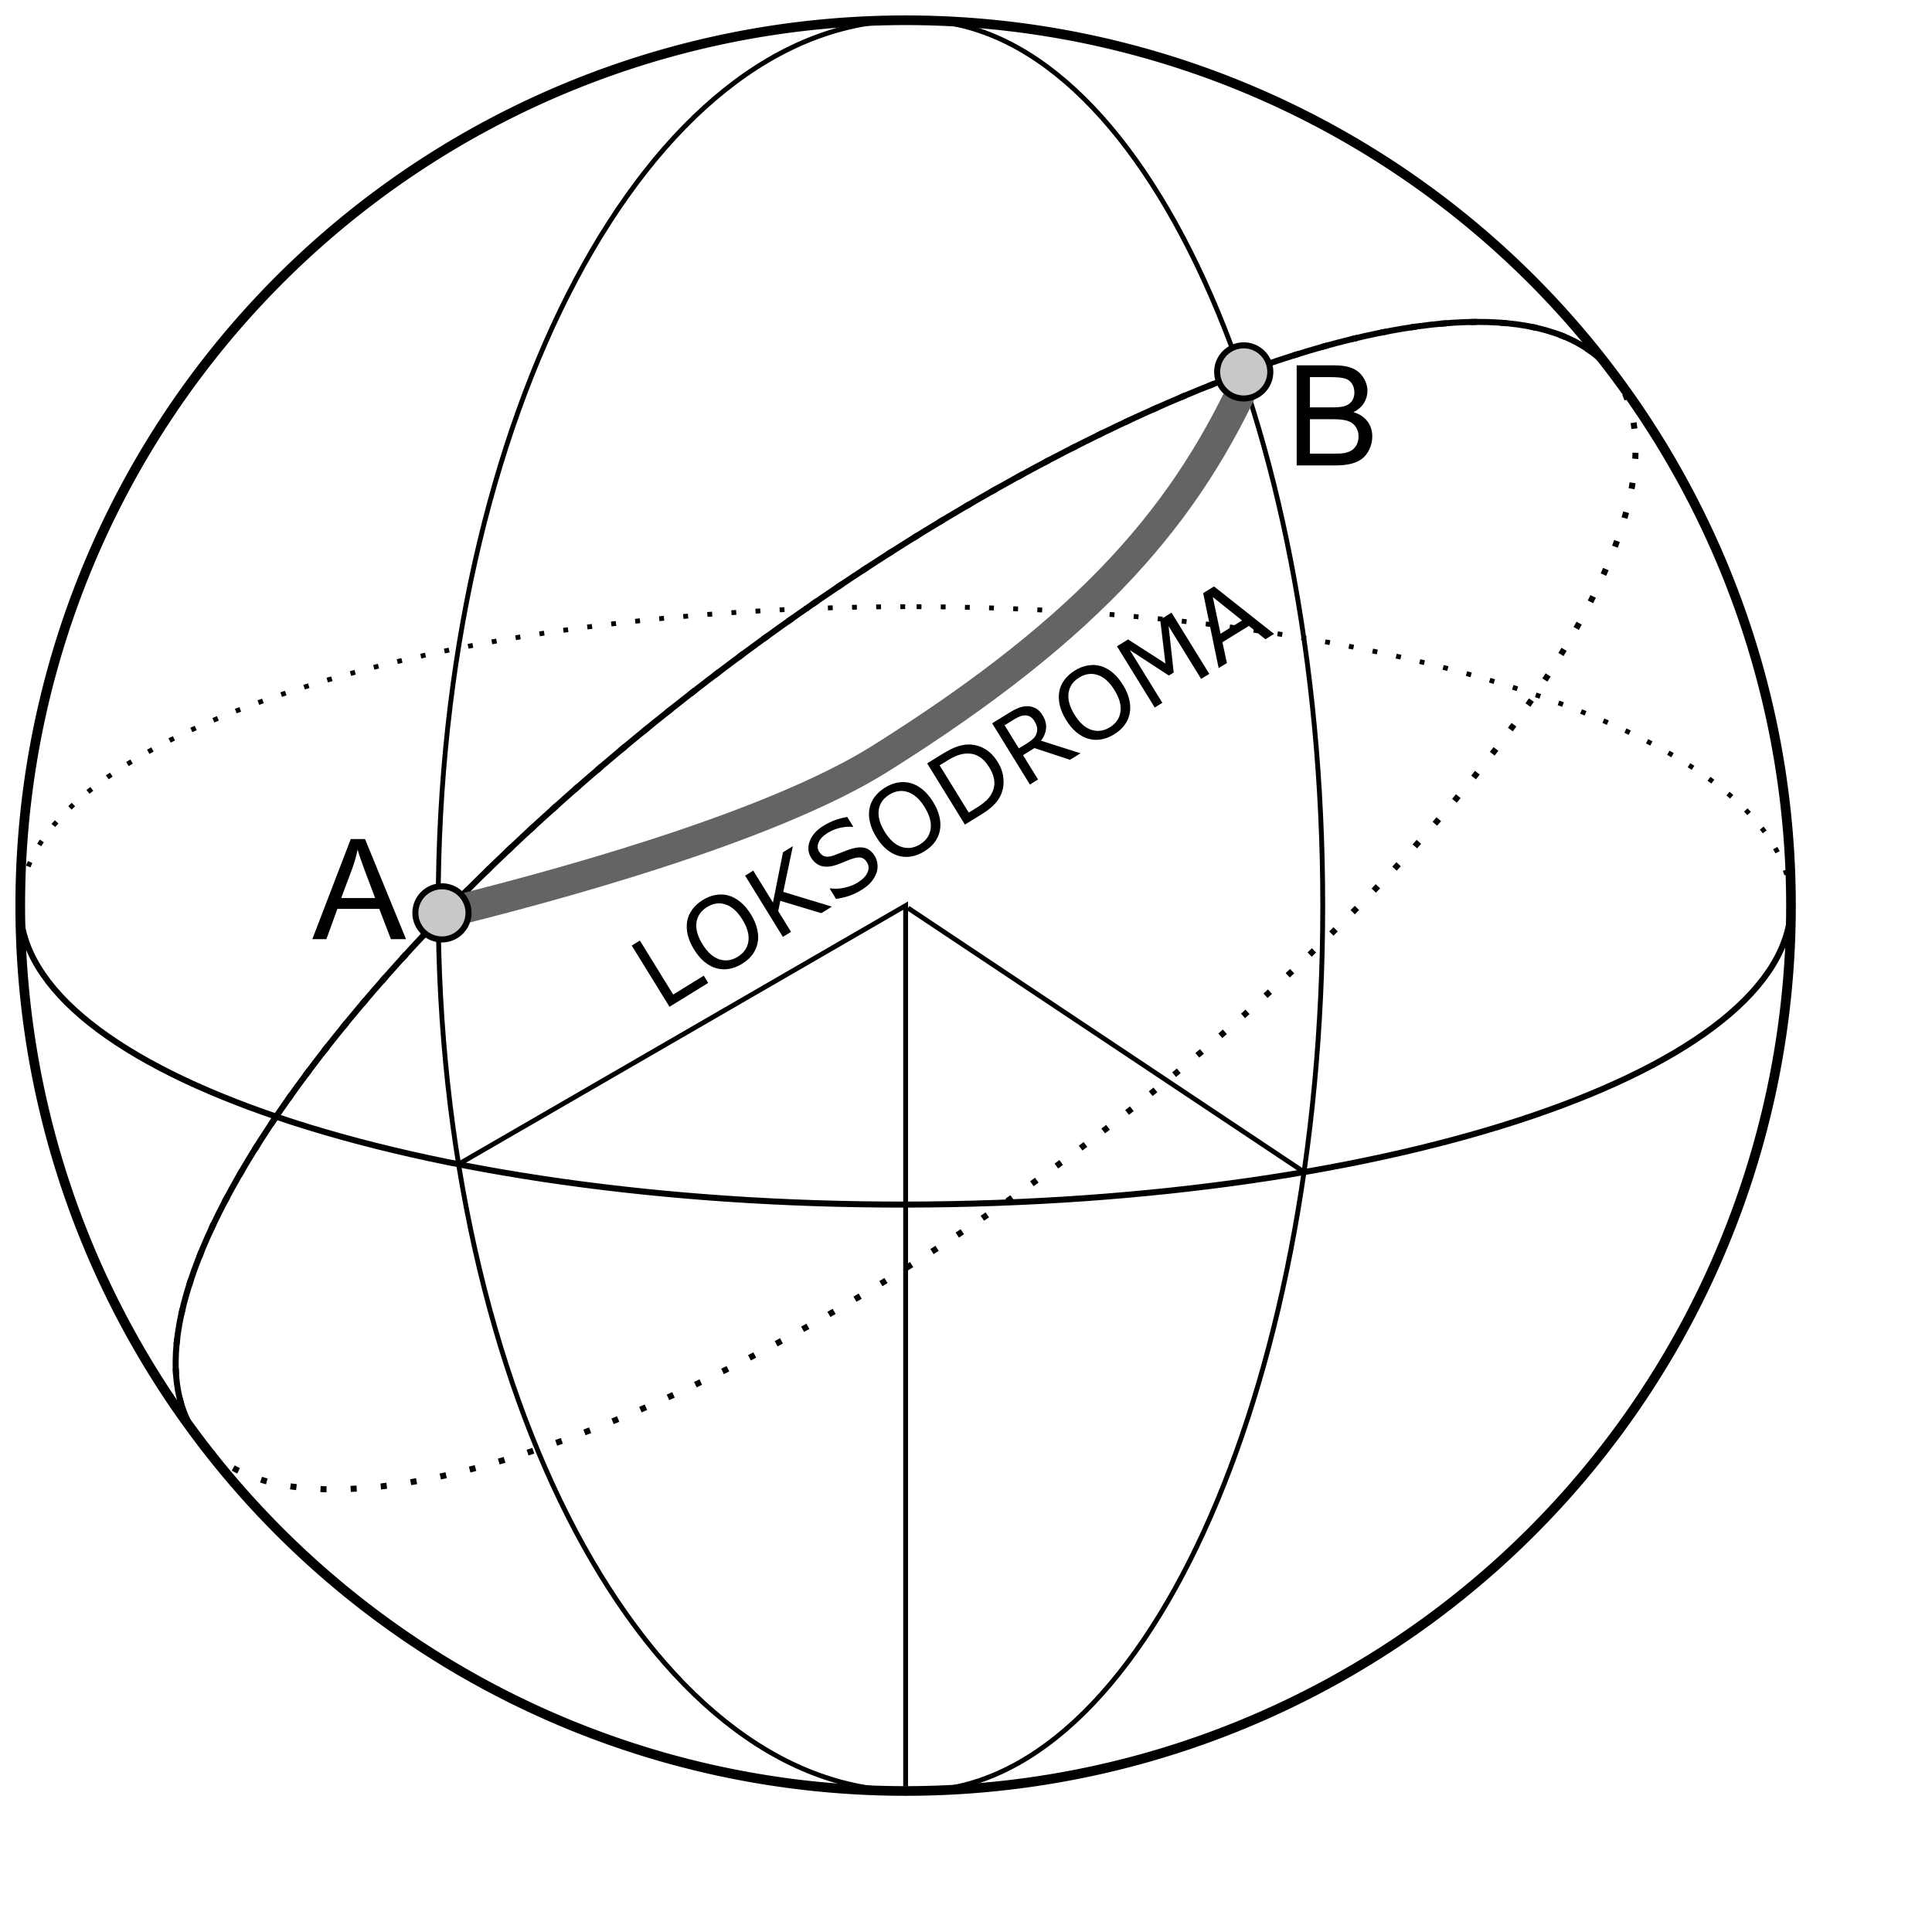 <?xml version="1.0" encoding="UTF-8" standalone="no"?>
<!-- Created with Inkscape (http://www.inkscape.org/) -->
<svg
   xmlns:dc="http://purl.org/dc/elements/1.1/"
   xmlns:cc="http://web.resource.org/cc/"
   xmlns:rdf="http://www.w3.org/1999/02/22-rdf-syntax-ns#"
   xmlns:svg="http://www.w3.org/2000/svg"
   xmlns="http://www.w3.org/2000/svg"
   xmlns:sodipodi="http://inkscape.sourceforge.net/DTD/sodipodi-0.dtd"
   xmlns:inkscape="http://www.inkscape.org/namespaces/inkscape"
   id="svg2"
   sodipodi:version="0.32"
   inkscape:version="0.43"
   width="300pt"
   height="300pt"
   version="1.0"
   sodipodi:docbase="D:\olek\Pulpit\svg\inne niż herby"
   sodipodi:docname="loksodroma.svg"
   inkscape:export-filename="D:\olek\Pulpit\svg\POL_Chodzież_COA.png"
   inkscape:export-xdpi="87.080002"
   inkscape:export-ydpi="87.080002">
  <defs
     id="defs5">
    <linearGradient
       id="linearGradient3114">
      <stop
         style="stop-color:#ffffff;stop-opacity:1;"
         offset="0"
         id="stop3116" />
      <stop
         id="stop3135"
         offset="0.615"
         style="stop-color:#ffffff;stop-opacity:1;" />
      <stop
         id="stop3133"
         offset="1"
         style="stop-color:#c8c8c8;stop-opacity:1;" />
    </linearGradient>
  </defs>
  <sodipodi:namedview
     inkscape:window-height="708"
     inkscape:window-width="1024"
     inkscape:pageshadow="2"
     inkscape:pageopacity="0.0"
     borderopacity="1.0"
     bordercolor="#666666"
     pagecolor="#ffffff"
     id="base"
     borderlayer="top"
     inkscape:zoom="0.5"
     inkscape:cx="266.91176"
     inkscape:cy="101.45247"
     inkscape:window-x="-4"
     inkscape:window-y="-4"
     inkscape:current-layer="layer1"
     showguides="true"
     inkscape:guide-bbox="true" />
  <g
     inkscape:groupmode="layer"
     id="layer4"
     inkscape:label="f"
     style="display:inline">
    <g
       id="g7112"
       transform="translate(-6.39e-2,-7.5)" />
  </g>
  <g
     inkscape:groupmode="layer"
     id="layer3"
     inkscape:label="d"
     style="display:inline">
    <path
       sodipodi:type="arc"
       style="opacity:1;color:#000000;fill:none;fill-opacity:1;fill-rule:evenodd;stroke:#000000;stroke-width:1.664;stroke-linecap:butt;stroke-linejoin:miter;marker:none;marker-start:none;marker-mid:none;marker-end:none;stroke-miterlimit:4;stroke-dasharray:none;stroke-dashoffset:0;stroke-opacity:1;visibility:visible;display:inline;overflow:visible"
       id="path1366"
       sodipodi:cx="175.5"
       sodipodi:cy="196.5"
       sodipodi:rx="152.5"
       sodipodi:ry="152.5"
       d="M 328 196.5 A 152.5 152.5 0 1 1  23,196.5 A 152.5 152.5 0 1 1  328 196.5 z"
       transform="matrix(1.202,0,0,1.202,-23.452,-48.694)" />
    <path
       sodipodi:type="arc"
       style="opacity:1;color:#000000;fill:none;fill-opacity:1;fill-rule:evenodd;stroke:#000000;stroke-width:0;stroke-linecap:butt;stroke-linejoin:miter;marker:none;marker-start:none;marker-mid:none;marker-end:none;stroke-miterlimit:4;stroke-dasharray:none;stroke-dashoffset:0;stroke-opacity:1;visibility:visible;display:inline;overflow:visible"
       id="path3139"
       sodipodi:cx="175.5"
       sodipodi:cy="196.5"
       sodipodi:rx="152.5"
       sodipodi:ry="152.5"
       d="M 328 196.5 A 152.5 152.5 0 1 1  23,196.5 A 152.5 152.5 0 1 1  328 196.5 z"
       transform="matrix(0.244,0.324,-0.96,0.723,333.355,-10.967)" />
    <path
       style="color:#000000;fill:none;fill-opacity:1;fill-rule:evenodd;stroke:#000000;stroke-width:1.25;stroke-linecap:butt;stroke-linejoin:miter;marker:none;marker-start:none;marker-mid:none;marker-end:none;stroke-miterlimit:4;stroke-dasharray:1.25, 5;stroke-dashoffset:0;stroke-opacity:1;visibility:visible;display:inline;overflow:visible"
       d="M 224.728,236.95 C 143.89,297.807 61.605,325.046 41.055,297.75 C 20.506,270.454 69.435,198.908 150.272,138.05 C 231.109,77.193 313.395,49.954 333.944,77.25 C 354.494,104.546 305.565,176.092 224.728,236.95 z "
       id="path3145"
       sodipodi:nodetypes="ccscc" />
    <path
       style="color:#000000;fill:none;fill-opacity:1;fill-rule:evenodd;stroke:#000000;stroke-width:1.25;stroke-linecap:butt;stroke-linejoin:miter;marker:none;marker-start:none;marker-mid:none;marker-end:none;stroke-miterlimit:4;stroke-dasharray:none;stroke-dashoffset:0;stroke-opacity:1;visibility:visible;display:inline;overflow:visible"
       d="M 41.055,297.75 C 20.506,270.454 69.435,198.908 150.272,138.05 C 231.109,77.193 313.395,49.954 333.944,77.25"
       id="path3150"
       sodipodi:nodetypes="csc" />
    <path
       style="color:#000000;fill:none;fill-opacity:1;fill-rule:evenodd;stroke:#000000;stroke-width:1;stroke-linecap:butt;stroke-linejoin:miter;marker:none;marker-start:none;marker-mid:none;marker-end:none;stroke-miterlimit:4;stroke-dasharray:1, 4;stroke-dashoffset:0;stroke-opacity:1;visibility:visible;display:inline;overflow:visible"
       d="M 187.406,125.604 C 86.221,125.758 4.142,153.612 4.194,187.779 C 4.246,221.946 86.409,249.55 187.594,249.396 C 288.779,249.242 370.857,221.388 370.806,187.221 C 370.754,153.054 288.591,125.45 187.406,125.604 z "
       id="path3172"
       sodipodi:nodetypes="ccscc" />
    <path
       style="color:#000000;fill:none;fill-opacity:1;fill-rule:evenodd;stroke:#000000;stroke-width:1.25;stroke-linecap:butt;stroke-linejoin:miter;marker:none;marker-start:none;marker-mid:none;marker-end:none;stroke-miterlimit:4;stroke-dasharray:none;stroke-dashoffset:0;stroke-opacity:1;visibility:visible;display:inline;overflow:visible"
       d="M 4.194,187.779 C 4.246,221.946 86.409,249.55 187.594,249.396 C 288.779,249.242 370.857,221.388 370.806,187.221"
       id="path3174"
       sodipodi:nodetypes="csc" />
    <path
       style="color:#000000;fill:none;fill-opacity:1;fill-rule:evenodd;stroke:#000000;stroke-width:1;stroke-linecap:butt;stroke-linejoin:miter;marker:none;marker-start:none;marker-mid:none;marker-end:none;stroke-miterlimit:4;stroke-dasharray:none;stroke-dashoffset:0;stroke-opacity:1;visibility:visible;display:inline;overflow:visible"
       d="M 187.969,370.806 C 134.29,370.806 90.725,288.685 90.725,187.5 C 90.725,86.315 134.29,4.194 187.969,4.194"
       id="path3176"
       sodipodi:nodetypes="css" />
    <path
       style="color:#000000;fill:none;fill-opacity:1;fill-rule:evenodd;stroke:#000000;stroke-width:1;stroke-linecap:butt;stroke-linejoin:miter;marker:none;marker-start:none;marker-mid:none;marker-end:none;stroke-miterlimit:4;stroke-dasharray:none;stroke-dashoffset:0;stroke-opacity:1;visibility:visible;display:inline;overflow:visible"
       d="M 189.833,370.806 C 236.216,370.806 273.86,288.685 273.86,187.5 C 273.86,86.315 236.216,4.194 189.833,4.194"
       id="path3179"
       sodipodi:nodetypes="css" />
    <path
       style="fill:none;fill-opacity:0.75;fill-rule:evenodd;stroke:#000000;stroke-width:1px;stroke-linecap:butt;stroke-linejoin:miter;stroke-opacity:1"
       d="M 187.5,369.867 L 187.5,187.5 L 95,241"
       id="path3185"
       sodipodi:nodetypes="cc" />
    <path
       style="fill:none;fill-opacity:0.75;fill-rule:evenodd;stroke:#000000;stroke-width:1px;stroke-linecap:butt;stroke-linejoin:miter;stroke-opacity:1"
       d="M 188,188 L 270.5,243"
       id="path3187"
       sodipodi:nodetypes="cc" />
    <path
       style="color:#000000;fill:none;fill-opacity:1;fill-rule:evenodd;stroke:#646464;stroke-width:6.25;stroke-linecap:butt;stroke-linejoin:miter;marker:none;marker-start:none;marker-mid:none;marker-end:none;stroke-miterlimit:4;stroke-dasharray:none;stroke-dashoffset:0;stroke-opacity:1;visibility:visible;display:inline;overflow:visible"
       d="M 92.064,189.063 C 112.591,184.006 158.925,171.711 182.272,157.05 C 226.449,129.31 245.948,106.067 259.115,76.525"
       id="path3189"
       sodipodi:nodetypes="css" />
    <path
       sodipodi:type="arc"
       style="opacity:1;color:#000000;fill:#c8c8c8;fill-opacity:1;fill-rule:evenodd;stroke:#000000;stroke-width:1.25;stroke-linecap:butt;stroke-linejoin:miter;marker:none;marker-start:none;marker-mid:none;marker-end:none;stroke-miterlimit:4;stroke-dasharray:none;stroke-dashoffset:0;stroke-opacity:1;visibility:visible;display:inline;overflow:visible"
       id="path3191"
       sodipodi:cx="-93.5"
       sodipodi:cy="125.5"
       sodipodi:rx="5.5"
       sodipodi:ry="5.5"
       d="M -88 125.5 A 5.5 5.5 0 1 1  -99,125.5 A 5.5 5.5 0 1 1  -88 125.5 z"
       transform="translate(185,63.5)" />
    <path
       sodipodi:type="arc"
       style="opacity:1;color:#000000;fill:#c8c8c8;fill-opacity:1;fill-rule:evenodd;stroke:#000000;stroke-width:1.25;stroke-linecap:butt;stroke-linejoin:miter;marker:none;marker-start:none;marker-mid:none;marker-end:none;stroke-miterlimit:4;stroke-dasharray:none;stroke-dashoffset:0;stroke-opacity:1;visibility:visible;display:inline;overflow:visible"
       id="path3193"
       sodipodi:cx="-93.5"
       sodipodi:cy="125.5"
       sodipodi:rx="5.5"
       sodipodi:ry="5.5"
       d="M -88 125.5 A 5.5 5.5 0 1 1  -99,125.5 A 5.5 5.5 0 1 1  -88 125.5 z"
       transform="translate(351,-48.5)" />
  </g>
  <g
     inkscape:groupmode="layer"
     id="layer1"
     inkscape:label="napisy">
    <path
       style="font-size:28.956px;font-style:normal;font-variant:normal;font-weight:normal;font-stretch:normal;text-align:center;line-height:125%;writing-mode:lr-tb;text-anchor:middle;fill:#000000;fill-opacity:1;stroke:none;stroke-width:1px;stroke-linecap:butt;stroke-linejoin:miter;stroke-opacity:1;font-family:Arial"
       d="M 64.662,194.445 L 72.622,173.718 L 75.577,173.718 L 84.061,194.445 L 80.936,194.445 L 78.518,188.167 L 69.851,188.167 L 67.575,194.445 L 64.662,194.445 M 70.643,185.934 L 77.67,185.934 L 75.507,180.193 C 74.847,178.449 74.357,177.017 74.036,175.895 C 73.772,177.224 73.4,178.544 72.919,179.854 L 70.643,185.934"
       id="text3197" />
    <path
       style="font-size:28.956px;font-style:normal;font-variant:normal;font-weight:normal;font-stretch:normal;text-align:center;line-height:125%;writing-mode:lr-tb;text-anchor:middle;fill:#000000;fill-opacity:1;stroke:none;stroke-width:1px;stroke-linecap:butt;stroke-linejoin:miter;stroke-opacity:1;font-family:Arial"
       d="M 268.464,96.364 L 268.464,75.636 L 276.24,75.636 C 277.824,75.636 279.092,75.848 280.044,76.272 C 281.005,76.687 281.755,77.333 282.292,78.21 C 282.838,79.077 283.112,79.986 283.112,80.938 C 283.112,81.824 282.871,82.659 282.391,83.441 C 281.91,84.223 281.184,84.855 280.213,85.335 C 281.467,85.703 282.428,86.33 283.098,87.216 C 283.776,88.102 284.116,89.148 284.116,90.355 C 284.116,91.326 283.908,92.231 283.494,93.069 C 283.088,93.899 282.584,94.54 281.981,94.992 C 281.377,95.445 280.619,95.789 279.704,96.024 C 278.799,96.251 277.687,96.364 276.368,96.364 L 268.464,96.364 M 271.207,84.346 L 275.689,84.346 C 276.905,84.346 277.777,84.266 278.305,84.105 C 279.002,83.898 279.525,83.554 279.874,83.073 C 280.232,82.593 280.411,81.989 280.411,81.263 C 280.411,80.575 280.246,79.972 279.916,79.454 C 279.587,78.926 279.115,78.568 278.503,78.379 C 277.89,78.181 276.839,78.082 275.35,78.082 L 271.207,78.082 L 271.207,84.346 M 271.207,93.918 L 276.368,93.918 C 277.254,93.918 277.876,93.885 278.234,93.819 C 278.865,93.706 279.393,93.517 279.817,93.253 C 280.242,92.989 280.59,92.608 280.864,92.108 C 281.137,91.599 281.274,91.015 281.274,90.355 C 281.274,89.582 281.076,88.913 280.68,88.347 C 280.284,87.772 279.733,87.371 279.026,87.145 C 278.328,86.91 277.32,86.792 276,86.792 L 271.207,86.792 L 271.207,93.918"
       id="text3205" />
    <path
       style="font-size:20.486px;font-style:normal;font-weight:normal;fill:#000000;fill-opacity:1;stroke:none;stroke-width:1px;stroke-linecap:butt;stroke-linejoin:miter;stroke-opacity:1;font-family:Bitstream Vera Sans"
       d="M 146.635,203.5 L 138.614,208.447 L 130.796,195.77 L 132.481,194.73 L 139.376,205.909 L 145.71,202.002 L 146.635,203.5 M 150.85,185.411 C 151.716,185.66 152.54,186.112 153.32,186.767 C 154.105,187.418 154.82,188.266 155.465,189.311 C 156.109,190.355 156.544,191.379 156.772,192.383 C 157.001,193.377 157.033,194.306 156.867,195.168 C 156.699,196.063 156.346,196.876 155.81,197.606 C 155.279,198.334 154.556,198.979 153.642,199.542 C 152.751,200.092 151.849,200.445 150.934,200.602 C 150.026,200.754 149.143,200.708 148.285,200.461 C 147.428,200.214 146.608,199.767 145.826,199.122 C 145.05,198.472 144.337,197.623 143.69,196.573 C 143.053,195.54 142.618,194.53 142.387,193.545 C 142.151,192.554 142.115,191.605 142.276,190.699 C 142.433,189.834 142.789,189.027 143.345,188.277 C 143.906,187.523 144.624,186.877 145.498,186.337 C 146.406,185.777 147.314,185.425 148.22,185.282 C 149.128,185.129 150.005,185.172 150.85,185.411 M 153.711,190.392 C 152.695,188.746 151.544,187.705 150.257,187.269 C 148.966,186.827 147.682,187 146.405,187.788 C 145.116,188.583 144.38,189.656 144.195,191.008 C 144.012,192.351 144.428,193.845 145.444,195.491 C 146.469,197.154 147.63,198.197 148.925,198.621 C 150.217,199.038 151.493,198.858 152.753,198.081 C 154.013,197.304 154.744,196.246 154.945,194.908 C 155.148,193.561 154.736,192.055 153.711,190.392 M 172.236,187.711 L 170.048,189.06 L 161.552,186.508 L 161.121,188.631 L 163.773,192.93 L 162.087,193.97 L 154.268,181.293 L 155.954,180.253 L 160.034,186.868 L 162.11,176.456 L 164.153,175.196 L 162.167,184.648 L 172.236,187.711 M 181.115,177.24 C 181.419,177.733 181.604,178.293 181.669,178.919 C 181.739,179.542 181.671,180.148 181.463,180.739 C 181.233,181.382 180.877,181.993 180.396,182.572 C 179.92,183.147 179.257,183.698 178.405,184.223 C 177.492,184.786 176.616,185.209 175.779,185.49 C 174.947,185.768 174.051,185.972 173.089,186.103 L 171.787,183.991 L 171.906,183.918 C 172.877,184.056 173.871,184.011 174.89,183.782 C 175.908,183.553 176.787,183.211 177.524,182.756 C 178.569,182.112 179.26,181.416 179.597,180.667 C 179.94,179.915 179.91,179.212 179.508,178.56 C 179.161,177.998 178.767,177.669 178.324,177.574 C 177.887,177.475 177.342,177.525 176.689,177.724 C 176.193,177.873 175.673,178.065 175.128,178.299 C 174.589,178.53 174.006,178.76 173.38,178.99 C 172.109,179.445 171.024,179.553 170.126,179.316 C 169.229,179.07 168.496,178.484 167.925,177.559 C 167.271,176.497 167.184,175.352 167.664,174.124 C 168.141,172.89 169.069,171.847 170.448,170.997 C 171.339,170.447 172.209,170.028 173.057,169.74 C 173.906,169.451 174.694,169.255 175.421,169.151 L 176.65,171.144 L 176.531,171.217 C 175.796,171.106 174.952,171.16 173.999,171.38 C 173.047,171.591 172.16,171.95 171.337,172.458 C 170.435,173.014 169.824,173.65 169.504,174.364 C 169.19,175.075 169.215,175.725 169.58,176.315 C 169.905,176.843 170.297,177.173 170.755,177.306 C 171.213,177.439 171.834,177.373 172.619,177.108 C 173.031,176.964 173.607,176.742 174.347,176.442 C 175.087,176.143 175.726,175.909 176.265,175.741 C 177.361,175.41 178.304,175.35 179.092,175.561 C 179.88,175.772 180.555,176.331 181.115,177.24 M 188.583,162.138 C 189.45,162.387 190.273,162.839 191.053,163.494 C 191.839,164.146 192.554,164.994 193.198,166.038 C 193.842,167.082 194.278,168.106 194.505,169.11 C 194.735,170.105 194.767,171.033 194.601,171.895 C 194.432,172.79 194.08,173.603 193.543,174.334 C 193.012,175.061 192.29,175.706 191.376,176.27 C 190.485,176.82 189.582,177.173 188.668,177.329 C 187.759,177.482 186.876,177.435 186.019,177.188 C 185.162,176.941 184.342,176.495 183.56,175.849 C 182.783,175.2 182.071,174.35 181.423,173.3 C 180.786,172.267 180.352,171.258 180.12,170.273 C 179.885,169.282 179.848,168.333 180.01,167.426 C 180.166,166.562 180.522,165.754 181.078,165.004 C 181.64,164.25 182.358,163.604 183.232,163.065 C 184.14,162.505 185.047,162.153 185.953,162.009 C 186.862,161.856 187.739,161.899 188.583,162.138 M 191.444,167.12 C 190.429,165.474 189.278,164.433 187.99,163.997 C 186.699,163.555 185.415,163.728 184.138,164.516 C 182.85,165.31 182.113,166.383 181.928,167.735 C 181.746,169.078 182.162,170.572 183.177,172.218 C 184.203,173.881 185.363,174.925 186.659,175.348 C 187.951,175.766 189.226,175.586 190.487,174.809 C 191.747,174.032 192.477,172.974 192.678,171.636 C 192.881,170.288 192.47,168.783 191.444,167.12 M 206.587,157.792 C 207.298,158.944 207.689,160.144 207.762,161.392 C 207.84,162.637 207.621,163.775 207.105,164.806 C 206.747,165.521 206.259,166.178 205.642,166.778 C 205.03,167.374 204.143,168.031 202.979,168.749 L 199.778,170.723 L 191.959,158.046 L 195.127,156.093 C 196.364,155.33 197.402,154.815 198.24,154.549 C 199.081,154.273 199.85,154.135 200.548,154.136 C 201.743,154.143 202.859,154.446 203.894,155.046 C 204.93,155.645 205.827,156.56 206.587,157.792 M 204.809,158.853 C 204.196,157.86 203.507,157.13 202.741,156.662 C 201.974,156.194 201.127,155.977 200.199,156.009 C 199.524,156.033 198.873,156.164 198.244,156.403 C 197.612,156.636 196.905,156.994 196.121,157.477 L 194.538,158.454 L 200.571,168.236 L 202.155,167.26 C 202.966,166.759 203.636,166.264 204.164,165.773 C 204.698,165.28 205.118,164.715 205.424,164.08 C 205.805,163.289 205.949,162.467 205.855,161.616 C 205.767,160.762 205.418,159.841 204.809,158.853 M 223.719,155.958 L 221.531,157.307 L 214.183,154.882 L 211.807,156.347 L 214.916,161.387 L 213.23,162.427 L 205.411,149.75 L 208.962,147.56 C 209.728,147.087 210.398,146.745 210.972,146.532 C 211.542,146.313 212.11,146.206 212.677,146.209 C 213.315,146.215 213.898,146.36 214.427,146.646 C 214.957,146.922 215.431,147.397 215.847,148.073 C 216.411,148.987 216.654,149.895 216.576,150.797 C 216.494,151.693 216.146,152.546 215.533,153.356 L 223.719,155.958 M 214.159,149.279 C 213.935,148.916 213.672,148.635 213.369,148.438 C 213.07,148.231 212.712,148.122 212.298,148.111 C 211.953,148.097 211.593,148.162 211.22,148.306 C 210.843,148.445 210.427,148.654 209.973,148.934 L 207.99,150.157 L 210.941,154.942 L 212.644,153.892 C 213.177,153.563 213.614,153.23 213.956,152.895 C 214.294,152.553 214.523,152.169 214.643,151.742 C 214.752,151.346 214.771,150.958 214.701,150.578 C 214.634,150.189 214.453,149.756 214.159,149.279 M 227.883,137.899 C 228.75,138.149 229.573,138.601 230.353,139.256 C 231.139,139.907 231.854,140.755 232.498,141.799 C 233.142,142.844 233.578,143.868 233.805,144.871 C 234.035,145.866 234.067,146.794 233.901,147.656 C 233.732,148.552 233.38,149.365 232.843,150.095 C 232.312,150.822 231.59,151.468 230.676,152.031 C 229.785,152.581 228.882,152.934 227.968,153.09 C 227.059,153.243 226.176,153.196 225.319,152.949 C 224.462,152.703 223.642,152.256 222.86,151.61 C 222.083,150.961 221.371,150.111 220.723,149.061 C 220.086,148.028 219.652,147.019 219.42,146.034 C 219.185,145.043 219.148,144.094 219.31,143.187 C 219.466,142.323 219.822,141.516 220.378,140.765 C 220.94,140.012 221.658,139.365 222.532,138.826 C 223.44,138.266 224.347,137.914 225.253,137.77 C 226.162,137.617 227.039,137.661 227.883,137.899 M 230.744,142.881 C 229.729,141.235 228.578,140.194 227.29,139.758 C 225.999,139.316 224.715,139.489 223.438,140.277 C 222.15,141.071 221.413,142.145 221.228,143.497 C 221.046,144.839 221.462,146.334 222.477,147.98 C 223.503,149.643 224.663,150.686 225.959,151.109 C 227.251,151.527 228.527,151.347 229.787,150.57 C 231.047,149.793 231.777,148.735 231.978,147.397 C 232.181,146.049 231.77,144.544 230.744,142.881 M 250.368,139.522 L 248.682,140.562 L 241.945,129.638 L 243.004,139.245 L 242,139.864 L 233.916,134.59 L 240.653,145.513 L 239.078,146.485 L 231.259,133.808 L 233.558,132.39 L 241.291,137.363 L 240.207,128.289 L 242.549,126.845 L 250.368,139.522 M 263.785,131.246 L 261.989,132.354 L 258.567,129.588 L 253.084,132.969 L 254.02,137.269 L 252.309,138.325 L 249.104,122.801 L 251.352,121.415 L 263.785,131.246 M 257.155,128.461 L 251.094,123.607 L 252.702,131.207 L 257.155,128.461"
       id="text3297" />
  </g>
</svg>
